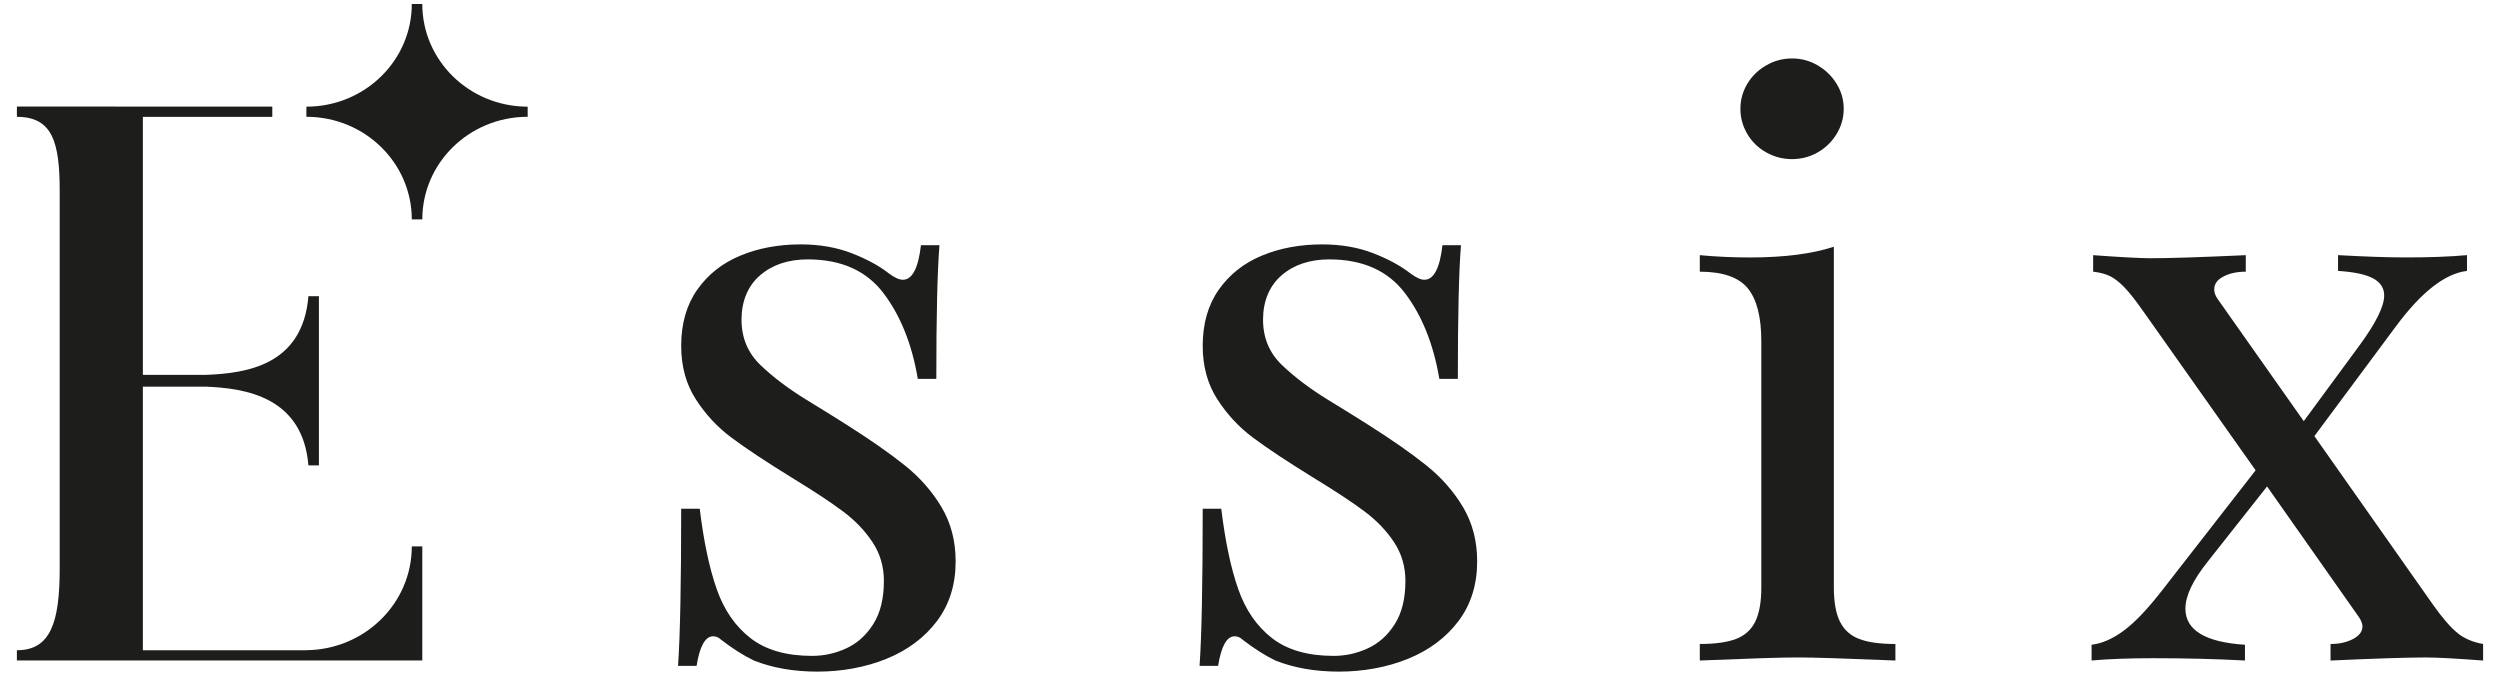 <?xml version="1.0" encoding="UTF-8"?>
<svg width="74" height="20" viewBox="0 0 74 20" fill="none" xmlns="http://www.w3.org/2000/svg">
<g clip-path="url(#clip0_587_5488)">
<path d="M26.787 13.779C26.34 13.42 25.75 13.008 25.019 12.546C24.793 12.402 24.414 12.166 23.881 11.84C23.348 11.514 22.892 11.171 22.515 10.811C22.138 10.451 21.949 10.002 21.949 9.463C21.949 8.924 22.132 8.464 22.498 8.15C22.863 7.835 23.334 7.678 23.91 7.678C24.898 7.678 25.645 8.011 26.151 8.678C26.657 9.346 26.995 10.191 27.167 11.214H27.715C27.715 9.334 27.746 8.015 27.808 7.257H27.26C27.182 7.939 27.003 8.281 26.723 8.281C26.614 8.281 26.474 8.216 26.303 8.087C26.023 7.867 25.659 7.67 25.212 7.496C24.764 7.322 24.26 7.234 23.7 7.234C23.047 7.234 22.453 7.344 21.92 7.564C21.387 7.784 20.961 8.119 20.642 8.57C20.323 9.022 20.163 9.577 20.163 10.236C20.163 10.843 20.307 11.37 20.595 11.817C20.883 12.265 21.235 12.644 21.652 12.954C22.068 13.266 22.669 13.664 23.455 14.149C24.101 14.543 24.603 14.875 24.961 15.144C25.319 15.413 25.608 15.716 25.83 16.054C26.052 16.391 26.163 16.772 26.163 17.197C26.163 17.72 26.058 18.146 25.847 18.476C25.637 18.806 25.371 19.045 25.048 19.192C24.725 19.34 24.389 19.414 24.038 19.414C23.276 19.414 22.669 19.24 22.218 18.891C21.767 18.542 21.431 18.057 21.214 17.435C20.996 16.813 20.829 16.021 20.712 15.058H20.163C20.163 17.272 20.132 18.823 20.07 19.71H20.619C20.712 19.126 20.876 18.834 21.109 18.834C21.194 18.834 21.268 18.865 21.331 18.925C21.673 19.19 22 19.399 22.311 19.55C22.863 19.77 23.494 19.88 24.202 19.88C24.91 19.88 25.622 19.753 26.244 19.499C26.867 19.245 27.363 18.874 27.733 18.385C28.102 17.896 28.287 17.306 28.287 16.616C28.287 16.018 28.149 15.485 27.873 15.018C27.597 14.552 27.235 14.139 26.788 13.779L26.787 13.779Z" fill="#1D1D1B"/>
<path d="M42.224 13.779C41.777 13.42 41.187 13.008 40.456 12.546C40.23 12.402 39.851 12.166 39.318 11.84C38.785 11.514 38.33 11.171 37.952 10.811C37.575 10.451 37.386 10.002 37.386 9.463C37.386 8.924 37.569 8.464 37.935 8.15C38.3 7.835 38.771 7.678 39.347 7.678C40.335 7.678 41.082 8.011 41.588 8.678C42.094 9.346 42.432 10.191 42.604 11.214H43.152C43.152 9.334 43.183 8.015 43.245 7.257H42.697C42.619 7.939 42.44 8.281 42.16 8.281C42.051 8.281 41.911 8.216 41.74 8.087C41.46 7.867 41.096 7.67 40.649 7.496C40.201 7.322 39.697 7.234 39.137 7.234C38.483 7.234 37.89 7.344 37.357 7.564C36.824 7.784 36.398 8.119 36.079 8.57C35.76 9.022 35.6 9.577 35.6 10.236C35.6 10.843 35.744 11.37 36.032 11.817C36.32 12.265 36.672 12.644 37.089 12.954C37.505 13.266 38.106 13.664 38.892 14.149C39.538 14.543 40.04 14.875 40.398 15.144C40.756 15.413 41.045 15.716 41.267 16.054C41.489 16.391 41.6 16.772 41.6 17.197C41.6 17.72 41.495 18.146 41.284 18.476C41.074 18.806 40.808 19.045 40.485 19.192C40.162 19.34 39.826 19.414 39.475 19.414C38.713 19.414 38.106 19.24 37.655 18.891C37.204 18.542 36.868 18.057 36.651 17.435C36.433 16.813 36.266 16.021 36.149 15.058H35.6C35.6 17.272 35.569 18.823 35.507 19.71H36.056C36.149 19.126 36.313 18.834 36.546 18.834C36.631 18.834 36.705 18.865 36.768 18.925C37.11 19.19 37.437 19.399 37.748 19.55C38.3 19.77 38.931 19.88 39.639 19.88C40.347 19.88 41.059 19.753 41.681 19.499C42.304 19.245 42.8 18.874 43.17 18.385C43.539 17.896 43.724 17.306 43.724 16.616C43.724 16.018 43.586 15.485 43.31 15.018C43.034 14.552 42.672 14.139 42.224 13.779L42.224 13.779Z" fill="#1D1D1B"/>
<path d="M54.463 18.402C54.343 18.16 54.282 17.822 54.282 17.39V7.303C53.637 7.515 52.808 7.621 51.796 7.621C51.306 7.621 50.812 7.599 50.314 7.553V8.042C50.991 8.042 51.464 8.206 51.732 8.531C52 8.857 52.135 9.38 52.135 10.101V17.391C52.135 17.823 52.074 18.16 51.954 18.403C51.833 18.645 51.643 18.816 51.382 18.914C51.121 19.013 50.765 19.062 50.314 19.062V19.551C51.777 19.491 52.742 19.46 53.209 19.46C53.676 19.46 54.64 19.491 56.104 19.551V19.062C55.652 19.062 55.296 19.013 55.035 18.914C54.775 18.816 54.584 18.645 54.464 18.403L54.463 18.402Z" fill="#1D1D1B"/>
<path d="M52.28 4.511C52.517 4.644 52.772 4.71 53.045 4.71C53.317 4.71 53.57 4.644 53.804 4.511C54.037 4.378 54.224 4.196 54.364 3.965C54.504 3.734 54.574 3.486 54.574 3.22C54.574 2.954 54.504 2.708 54.364 2.481C54.224 2.253 54.037 2.071 53.804 1.935C53.57 1.798 53.317 1.73 53.045 1.73C52.772 1.73 52.517 1.798 52.28 1.935C52.043 2.071 51.856 2.253 51.72 2.481C51.584 2.708 51.516 2.954 51.516 3.22C51.516 3.486 51.584 3.734 51.72 3.965C51.856 4.196 52.043 4.378 52.28 4.511Z" fill="#1D1D1B"/>
<path d="M72.743 18.738C72.54 18.575 72.299 18.296 72.019 17.902L68.506 12.909L70.922 9.656C71.676 8.64 72.377 8.095 73.023 8.019V7.552C72.517 7.598 71.914 7.62 71.213 7.62C70.7 7.62 70.031 7.598 69.206 7.552V8.019C69.681 8.049 70.027 8.123 70.245 8.24C70.463 8.358 70.572 8.527 70.572 8.747C70.572 9.065 70.331 9.554 69.848 10.214L68.191 12.466L65.634 8.838C65.572 8.747 65.541 8.656 65.541 8.565C65.541 8.405 65.632 8.279 65.815 8.184C65.998 8.089 66.218 8.042 66.475 8.042V7.553C65.136 7.614 64.199 7.644 63.661 7.644C63.366 7.644 62.798 7.614 61.957 7.553V8.042C62.16 8.065 62.329 8.11 62.465 8.178C62.601 8.247 62.743 8.359 62.891 8.514C63.039 8.669 63.222 8.902 63.44 9.213L66.766 13.921L64.012 17.458C63.576 18.02 63.195 18.421 62.868 18.664C62.541 18.907 62.222 19.047 61.911 19.085V19.551C62.417 19.506 63.023 19.483 63.731 19.483C64.704 19.483 65.611 19.506 66.451 19.551V19.085C65.276 19.009 64.688 18.653 64.688 18.016C64.688 17.637 64.91 17.17 65.354 16.617L67.105 14.399L69.824 18.266C69.894 18.373 69.929 18.464 69.929 18.539C69.929 18.691 69.836 18.817 69.649 18.915C69.462 19.013 69.24 19.062 68.984 19.062V19.552C70.322 19.491 71.263 19.461 71.808 19.461C72.127 19.461 72.691 19.491 73.5 19.552V19.062C73.197 19.009 72.944 18.901 72.742 18.739L72.743 18.738Z" fill="#1D1D1B"/>
<path d="M12.5 0.119H12.189C12.189 1.79 10.803 3.146 9.091 3.157H9.069V3.457H9.091C10.803 3.468 12.189 4.824 12.189 6.495H12.5C12.5 4.824 13.885 3.468 15.598 3.457H15.619V3.157H15.598C13.885 3.146 12.5 1.79 12.5 0.119V0.119Z" fill="#1D1D1B"/>
<path d="M9.063 19.247H4.229V11.445H6.094C7.265 11.492 8.962 11.748 9.129 13.775H9.44V8.767H9.129C8.962 10.817 7.289 11.05 6.094 11.096H4.229V3.459H8.06V3.155L0.5 3.154V3.459H0.546C1.556 3.481 1.767 4.224 1.767 5.646V16.825C1.767 18.409 1.504 19.247 0.5 19.247V19.55H12.5V16.174H12.189C12.189 17.862 10.792 19.231 9.063 19.246L9.063 19.247Z" fill="#1D1D1B"/>
</g>
<defs>
<clipPath id="clip0_587_5488">
<rect width="73" height="20" fill="white" transform="translate(0.5)"/>
</clipPath>
</defs>
</svg>
